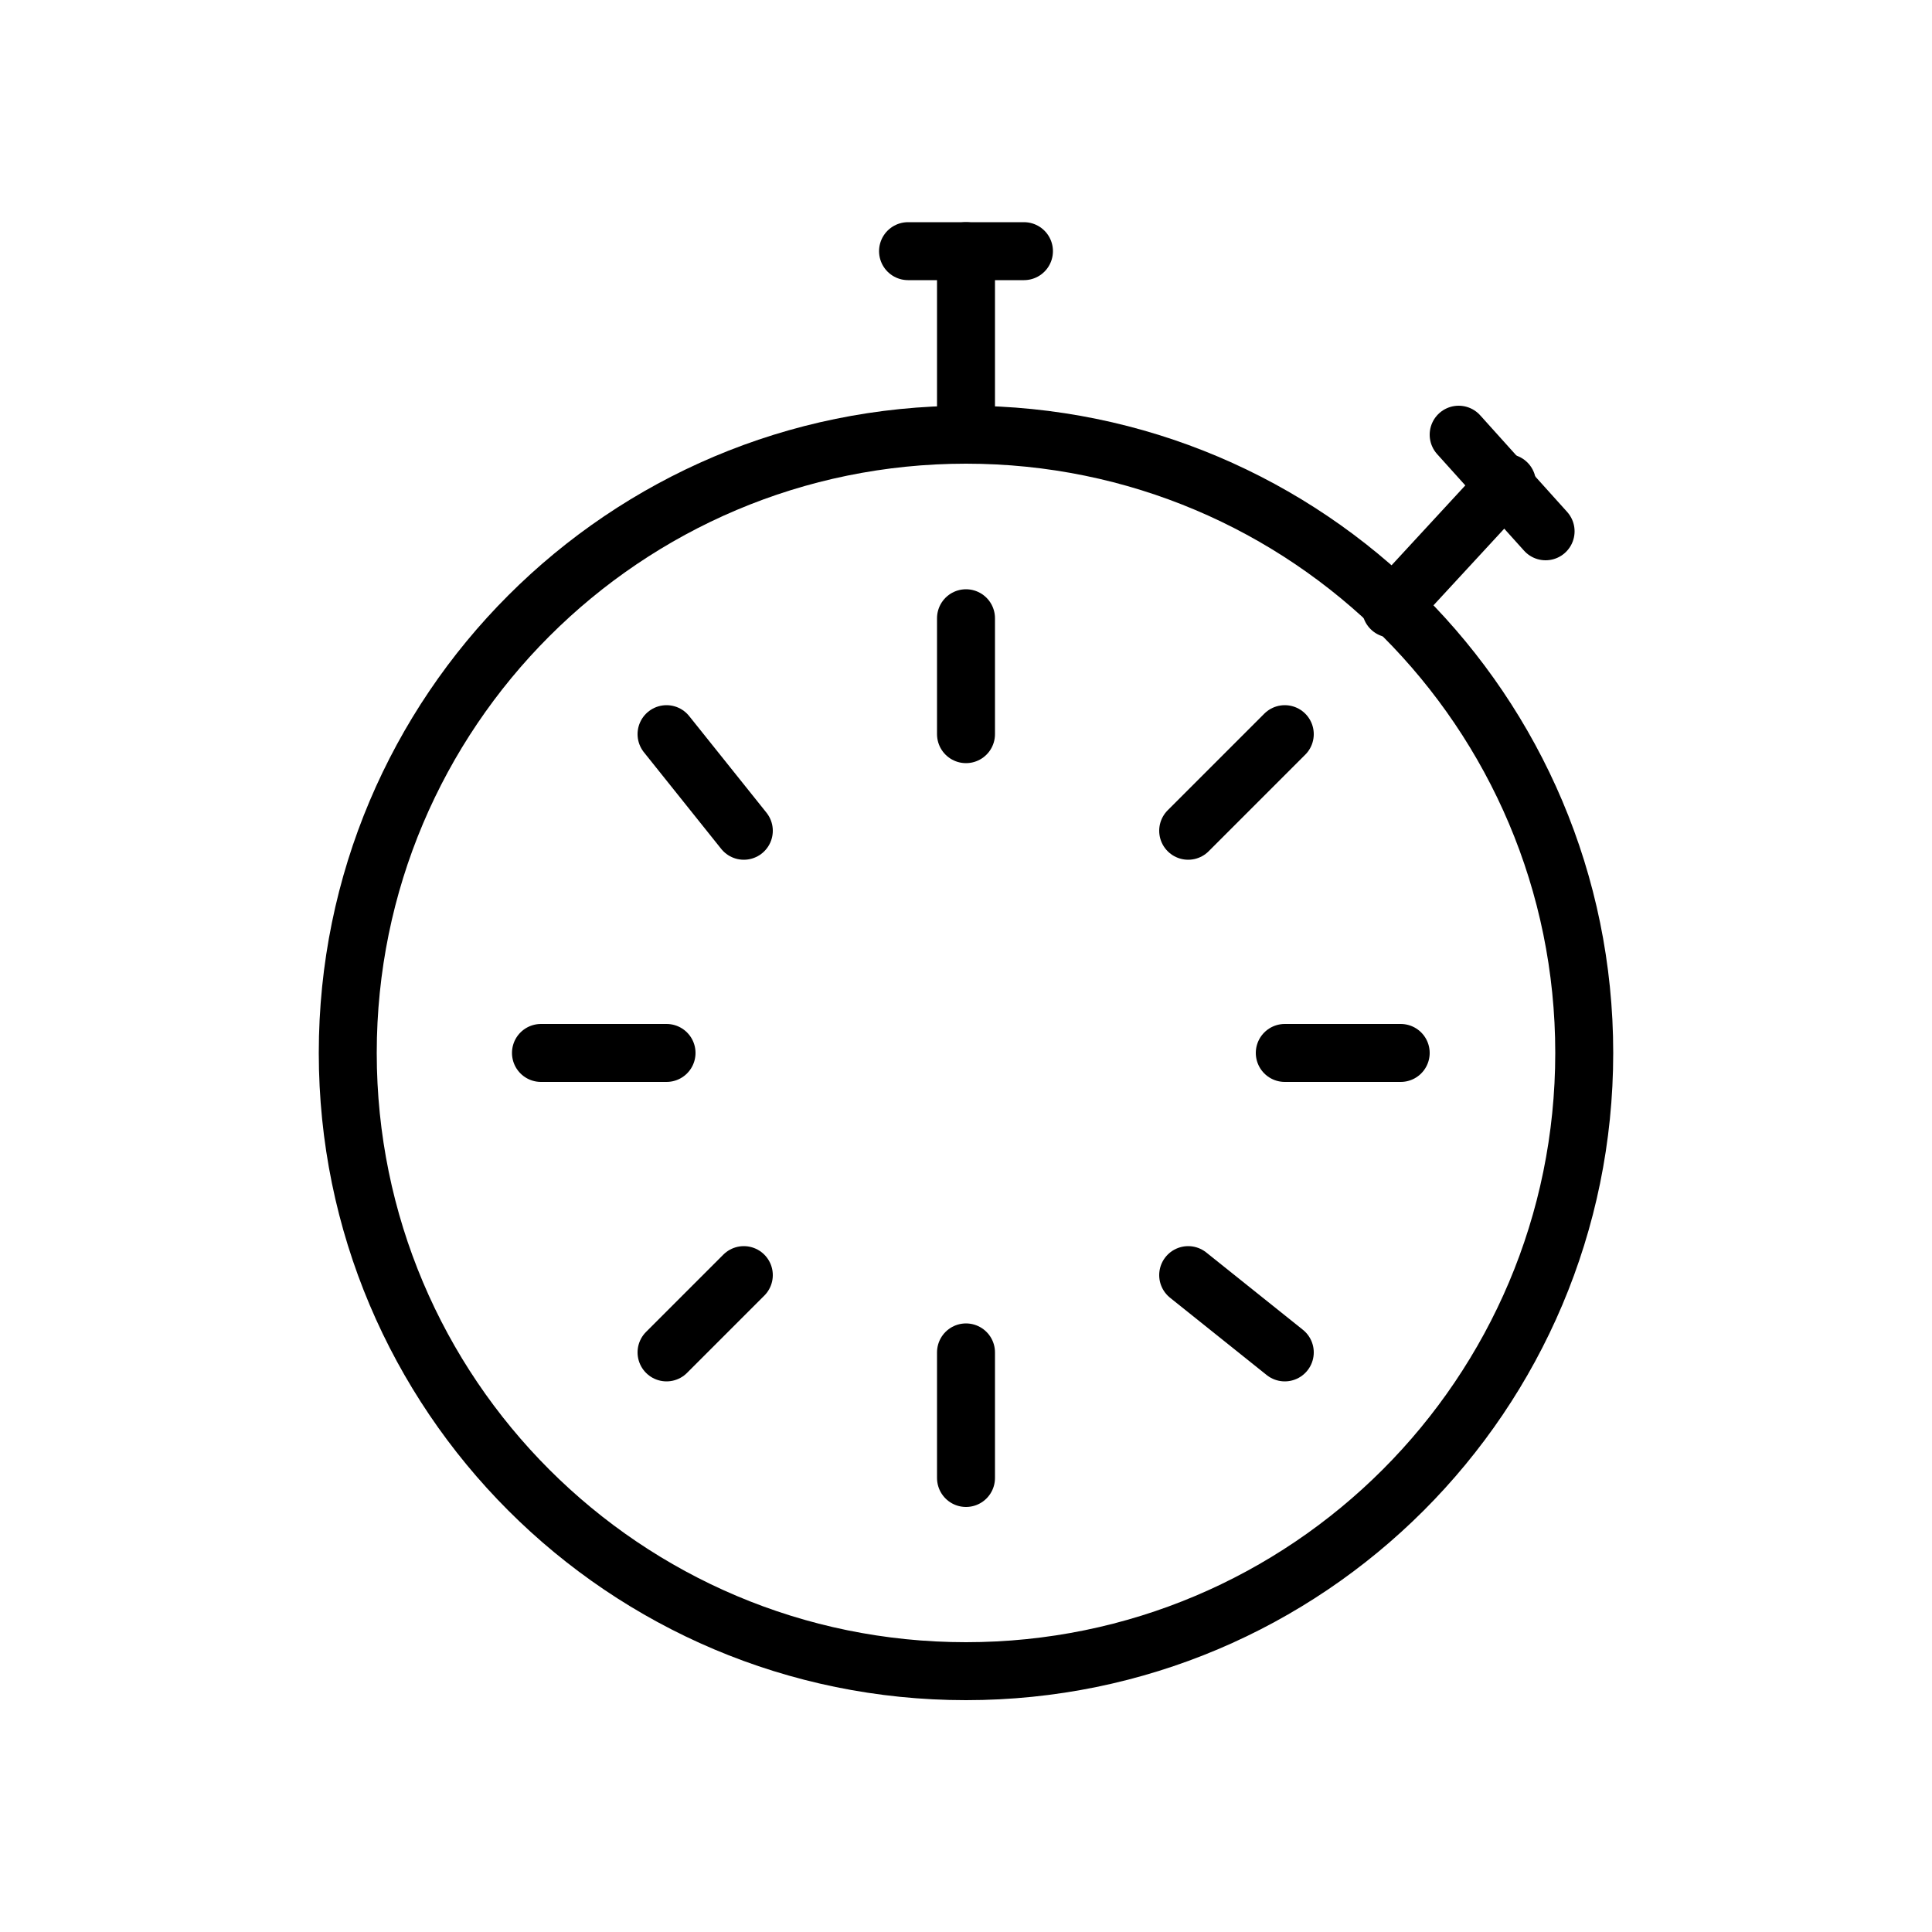 <svg width="200" height="200" viewBox="0 0 200 200" fill="none" xmlns="http://www.w3.org/2000/svg">
<path d="M94 26H106" stroke="black" stroke-width="6" stroke-linecap="round" stroke-linejoin="round"/>
<path d="M100 26V45" stroke="black" stroke-width="6" stroke-linecap="round" stroke-linejoin="round"/>
<path d="M151 45L160 55" stroke="black" stroke-width="6" stroke-linecap="round" stroke-linejoin="round"/>
<path d="M156 50L144 63" stroke="black" stroke-width="6" stroke-linecap="round" stroke-linejoin="round"/>
<path d="M56 109H69" stroke="black" stroke-width="6" stroke-linecap="round" stroke-linejoin="round"/>
<path d="M69 76L77 86" stroke="black" stroke-width="6" stroke-linecap="round" stroke-linejoin="round"/>
<path d="M69 140L77 132" stroke="black" stroke-width="6" stroke-linecap="round" stroke-linejoin="round"/>
<path d="M145 109H133" stroke="black" stroke-width="6" stroke-linecap="round" stroke-linejoin="round"/>
<path d="M100 153V140" stroke="black" stroke-width="6" stroke-linecap="round" stroke-linejoin="round"/>
<path d="M100 64V76" stroke="black" stroke-width="6" stroke-linecap="round" stroke-linejoin="round"/>
<path d="M133 140L123 132" stroke="black" stroke-width="6" stroke-linecap="round" stroke-linejoin="round"/>
<path d="M133 76L123 86" stroke="black" stroke-width="6" stroke-linecap="round" stroke-linejoin="round"/>
<path d="M100 173C135.346 173 164 144.346 164 109C164 73.654 135.346 45 100 45C64.654 45 36 73.654 36 109C36 144.346 64.654 173 100 173Z" stroke="black" stroke-width="6" stroke-linecap="round" stroke-linejoin="round"/>
</svg>
